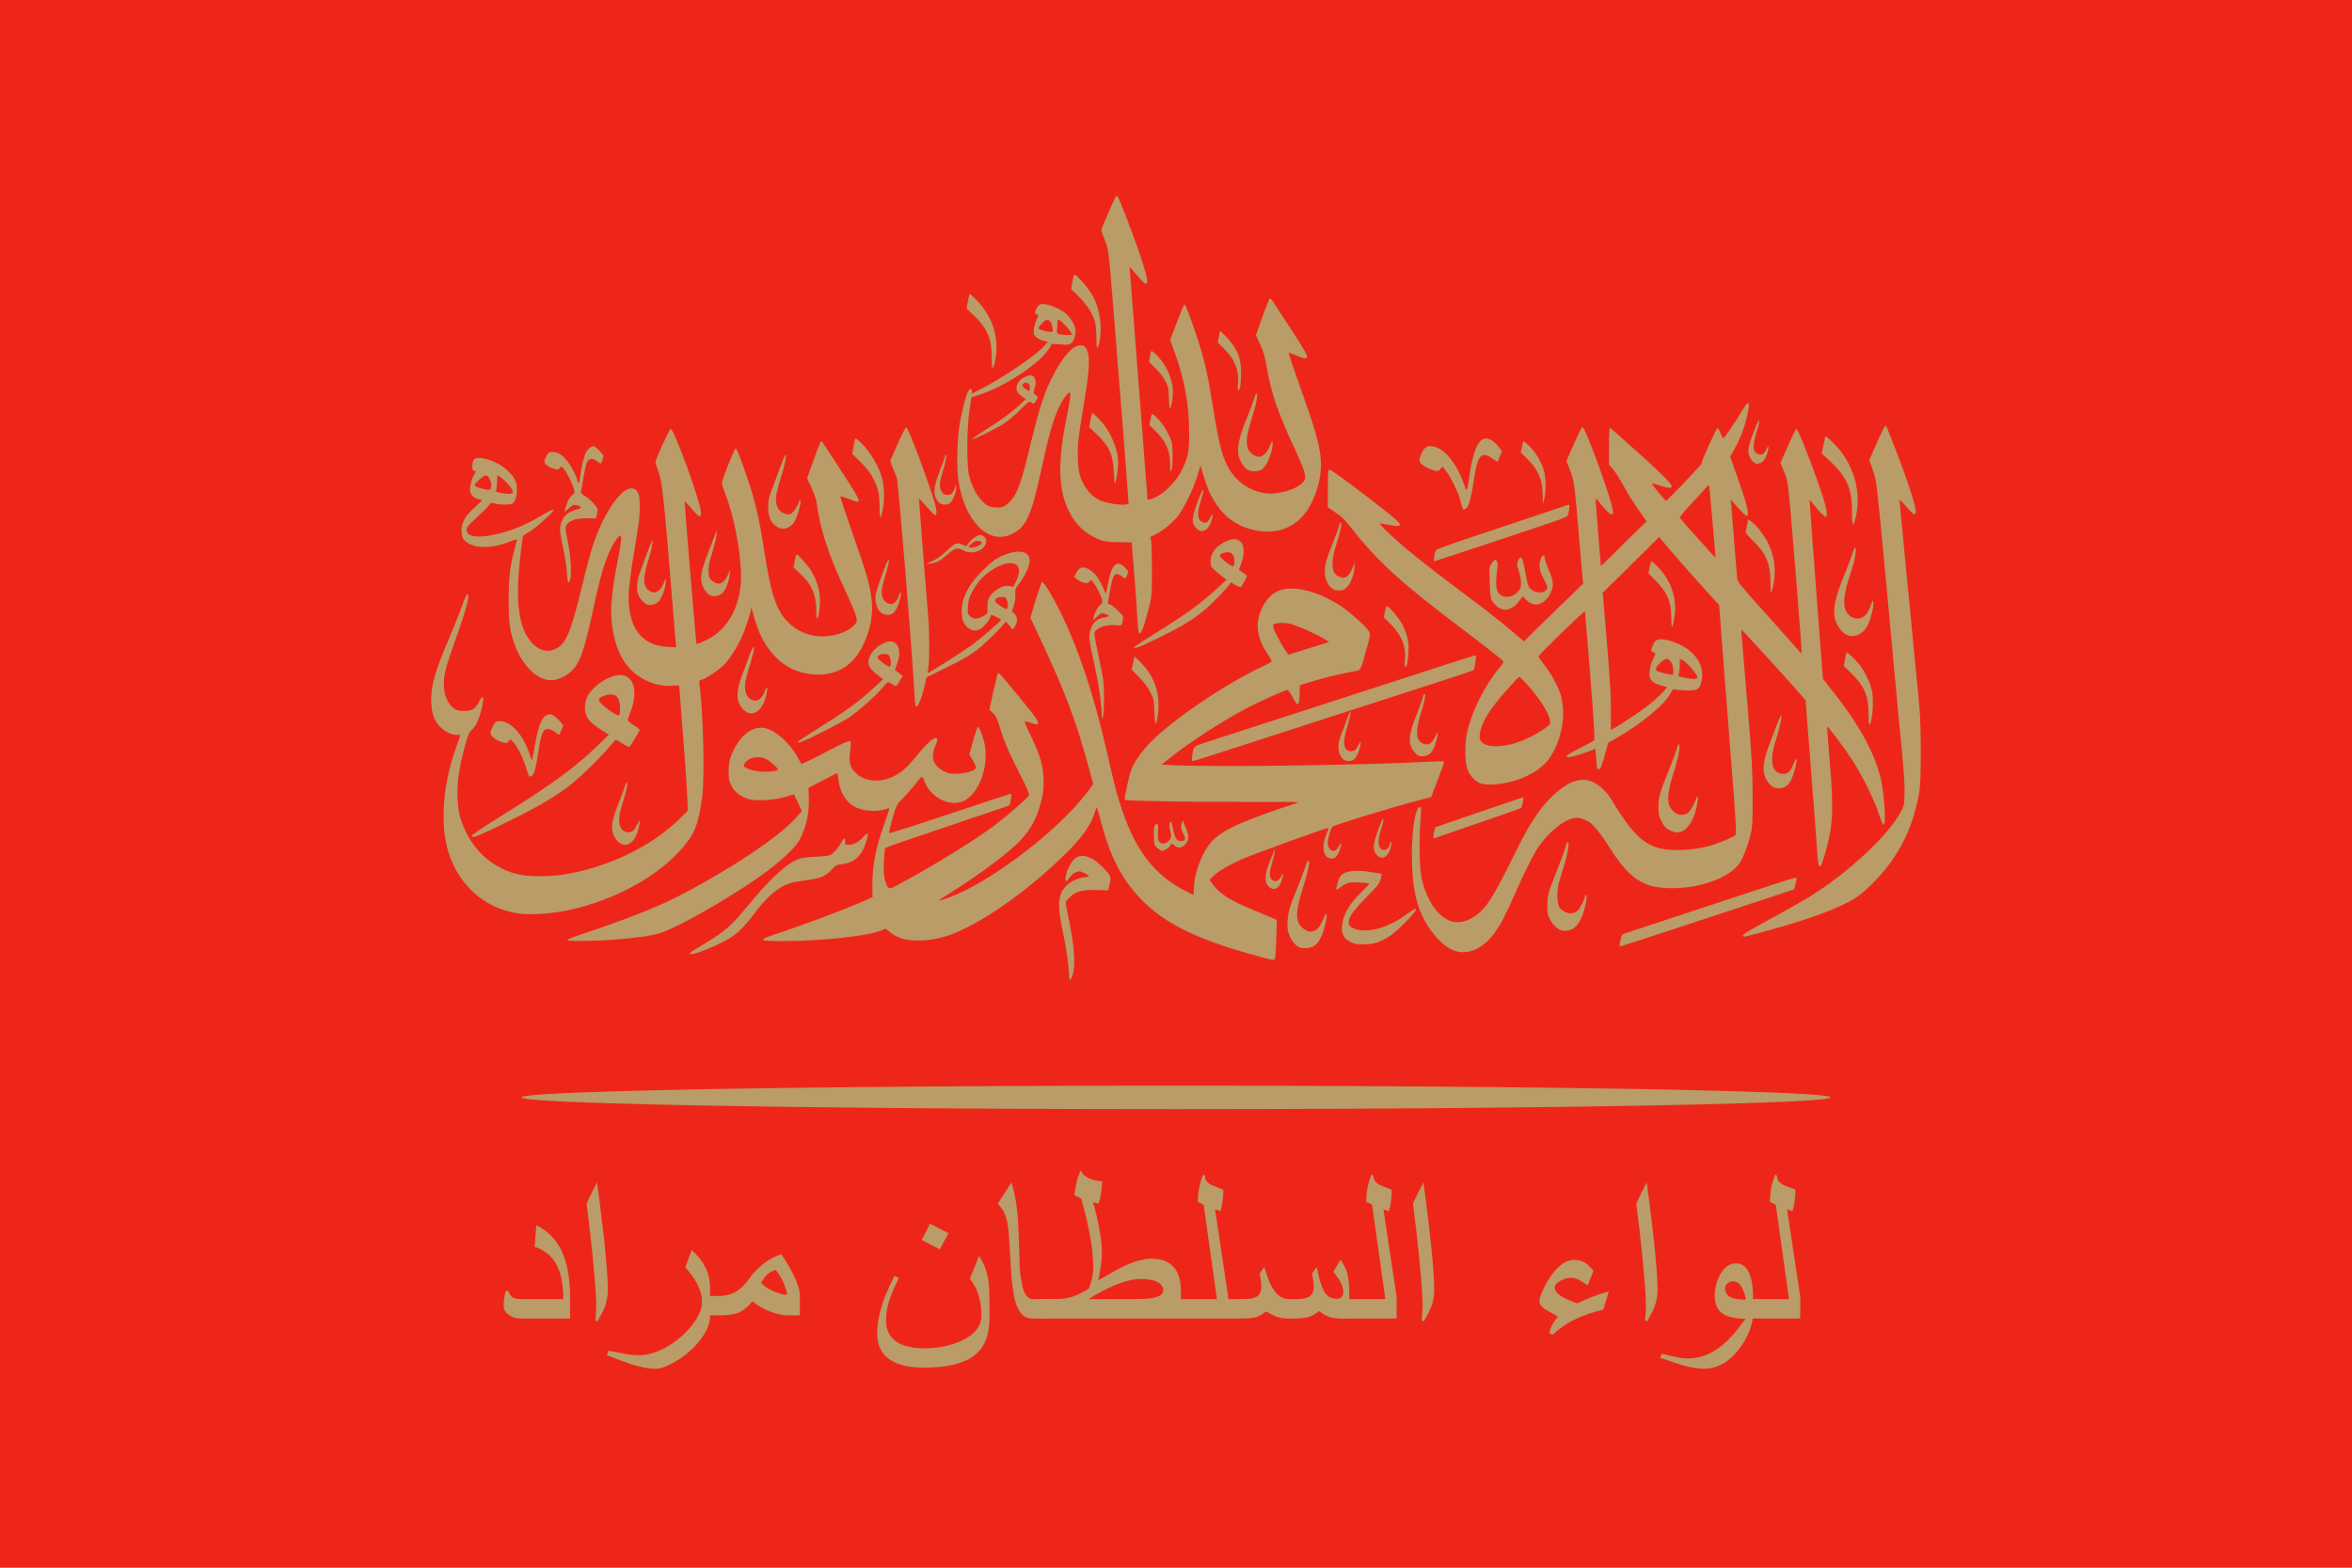 <?xml version="1.0" encoding="UTF-8"?>
<svg id="svg2" width="1500" height="1e3" version="1.0" viewBox="0 0 678.75 433" xmlns="http://www.w3.org/2000/svg" xmlns:cc="http://creativecommons.org/ns#" xmlns:dc="http://purl.org/dc/elements/1.1/" xmlns:rdf="http://www.w3.org/1999/02/22-rdf-syntax-ns#">
 <rect id="rect4300" x="-5.6843419e-14" y="-9.75" width="678.75" height="452.5" fill="#ee261a" fill-rule="evenodd"/>
 <path id="path4" d="m-3.5718745e-5 -9.75h724v452.5h-724z" fill-opacity="0"/>
 <g fill="#b99c68">
  <path id="path4237" d="m519.526 370.824h-15.878v-5.593h12.632l-3.825-27.257-1.671-0.804q0-2.218 0.386-4.146 0.386-1.961 1.157-3.793l0.482 0.354q0 1.864 2.089 2.796 1.607 0.643 3.246 1.286 0 1.607-0.257 3.439-0.257 1.832-0.611 2.732l-1.543-0.514 3.793 25.199z" style="font-feature-settings:normal;font-variant-caps:normal;font-variant-ligatures:normal;font-variant-numeric:normal"/>
  <path id="path4239" d="m505.93 368.896q0 5.303-3.921 10.543-4.371 5.85-10.093 5.85-2.121 0-4.371-0.482-1.639-0.354-4.275-1.221-2.089-0.739-4.178-1.446l0.546-1.125q1.8 0.418 3.761 0.868 1.993 0.482 3.568 0.482 3.921 0 7.425-1.993 2.732-1.575 5.464-4.564 1.382-1.511 3.921-4.918-4.339 0-6.493-1.382-2.443-1.575-2.443-5.175 0-3.311 1.543-6.139 1.8-3.279 4.564-3.279 2.796 0 4.018 3.246 0.964 2.539 0.964 7.071zm-2.025-3.503q-0.707-3.086-1.704-4.275-0.868-1.029-2.121-1.029-0.9 0-1.575 0.611-0.643 0.579-0.643 1.479 0 1.575 1.414 2.411 1.414 0.804 4.628 0.804z" style="font-feature-settings:normal;font-variant-caps:normal;font-variant-ligatures:normal;font-variant-numeric:normal"/>
  <path id="path4241" d="m478.34 362.628q0 2.571-0.932 4.982-0.482 1.286-2.089 4.082l-0.579-0.321q0.096-0.932 0.161-2.154 0.096-1.221 0.096-1.639 0-3.343-0.546-9.321-0.514-6.011-1.254-12.535-0.45-3.953-0.996-8.068 0.643-1.414 1.446-3.054 0.836-1.639 1.575-3.086 0.514 3.664 1.286 10.028 0.804 6.364 1.254 11.475 0.579 6.364 0.579 9.611z" style="font-feature-settings:normal;font-variant-caps:normal;font-variant-ligatures:normal;font-variant-numeric:normal"/>
  <path id="path4243" d="m464.261 362.981-1.543 5.271q-4.886 1.221-8.036 2.732-3.632 1.736-6.621 4.532l-0.996-0.546q0.418-1.479 1.125-2.732 0.611-1.093 1.414-1.961l-3.728-2.121q-1.639-1.093-1.639-2.379 0-1.029 1.286-3.728 1.543-3.214 3.536-5.368 2.571-2.764 5.175-2.764 2.411 0 3.986 1.382 0.354 0.289 1.639 1.768l-1.671 4.211q-1.189-0.804-1.414-0.964-1.961-1.254-3.214-1.254-1.543 0-3.214 0.868-1.671 0.868-1.671 1.961 0 1.318 1.929 2.539 1.511 0.932 4.564 2.025 4.468-2.154 9.096-3.471z" style="font-feature-settings:normal;font-variant-caps:normal;font-variant-ligatures:normal;font-variant-numeric:normal"/>
  <path id="path4245" d="m413.897 362.628q0 2.571-0.932 4.982-0.482 1.286-2.089 4.082l-0.579-0.321q0.096-0.932 0.161-2.154 0.096-1.221 0.096-1.639 0-3.343-0.546-9.321-0.514-6.011-1.254-12.535-0.45-3.953-0.996-8.068 0.643-1.414 1.446-3.054 0.836-1.639 1.575-3.086 0.514 3.664 1.286 10.028 0.804 6.364 1.254 11.475 0.579 6.364 0.579 9.611z" style="font-feature-settings:normal;font-variant-caps:normal;font-variant-ligatures:normal;font-variant-numeric:normal"/>
  <path id="path4247" d="m403.033 370.824h-15.878v-5.593h12.632l-3.825-27.257-1.671-0.804q0-2.218 0.386-4.146 0.386-1.961 1.157-3.793l0.482 0.354q0 1.864 2.089 2.796 1.607 0.643 3.246 1.286 0 1.607-0.257 3.439t-0.611 2.732l-1.543-0.514 3.793 25.199z" style="font-feature-settings:normal;font-variant-caps:normal;font-variant-ligatures:normal;font-variant-numeric:normal"/>
  <path id="path4249" d="m389.372 370.824h-2.475q-2.057 0-3.536-0.546-1.479-0.579-2.7-1.607-1.511 1.189-2.636 1.575-1.639 0.579-4.5 0.579h-2.089q-1.671 0-3.343-0.643-1.093-0.418-2.7-1.382-1.543 1.157-2.829 1.607-1.286 0.418-4.178 0.418h-6.203v-5.593h6.203q2.604 0 3.728-0.45 1.864-0.739 1.864-2.957 0-0.932-0.096-1.864-0.096-0.932-0.354-2.089l1.318-1.929q0.9 2.957 1.479 4.307 1.029 2.346 2.25 3.536 1.479 1.446 3.536 1.446h2.154q2.411 0 3.568-0.739 1.286-0.836 1.286-2.668 0-0.996-0.129-1.929-0.129-0.932-0.354-2.025l1.35-1.929 0.675 3.021q0.868 3.568 2.121 4.95 1.093 1.221 2.957 1.221 0.868 0 1.382-0.514 0.546-0.546 0.546-1.382 0-1.8-1.318-3.793-0.225-0.321-1.575-2.089l2.089-3.503q1.318 1.993 1.8 3.439 0.707 2.186 0.707 5.818z" style="font-feature-settings:normal;font-variant-caps:normal;font-variant-ligatures:normal;font-variant-numeric:normal"/>
  <path id="path4251" d="m354.434 370.824h-15.878v-5.593h12.632l-3.825-27.257-1.671-0.804q0-2.218 0.386-4.146 0.386-1.961 1.157-3.793l0.482 0.354q0 1.864 2.089 2.796 1.607 0.643 3.246 1.286 0 1.607-0.257 3.439t-0.611 2.732l-1.543-0.514 3.793 25.199z" style="font-feature-settings:normal;font-variant-caps:normal;font-variant-ligatures:normal;font-variant-numeric:normal"/>
  <path id="path4253" d="m340.773 370.824h-40.531v-5.593l4.918-0.032q2.186 0 4.082-0.579 2.186-0.675 4.95-2.379 0.579-1.414 0.932-3.021 0.354-1.639 0.354-3.15 0-3.439-0.643-7.586-0.482-3.021-1.446-7.103-0.514-2.121-1.35-5.175l-1.993-0.996q0.225-1.929 0.643-3.728 0.45-1.8 1.221-3.471 0.514 1.511 2.346 2.346 1.511 0.675 3.857 0.9-0.321 3.311-0.482 4.211t-0.611 2.218q-0.225-0.032-1.189-0.321l-0.418-0.129q1.125 3.761 1.832 7.746 0.739 3.953 0.739 6.653 0 2.282-0.45 5.078-0.161 0.996-0.579 3.086 5.625-3.246 7.2-3.986 4.757-2.25 8.164-2.25 4.339 0 6.493 2.539 1.961 2.314 1.961 6.589zm-5.078-8.068q0-1.639-1.704-2.475-1.671-0.868-4.821-0.868-2.346 0-5.4 1.029-2.507 0.836-5.336 2.314-2.089 1.093-4.307 2.475h13.982q7.586 0 7.586-2.475z" style="font-feature-settings:normal;font-variant-caps:normal;font-variant-ligatures:normal;font-variant-numeric:normal"/>
  <path id="path4255" d="m302.428 370.824h-4.5q-2.186 0-3.503-1.768-1.157-1.543-1.768-4.596-0.579-3.054-0.9-7.521-0.193-3.632-0.418-7.457-0.193-3.825-0.546-5.786-0.321-1.993-0.9-3.246-0.707-1.543-1.961-2.7l3.953-6.236q1.254 3.857 1.768 9.225 0.321 3.343 0.643 15.814 0.579 5.721 1.671 7.328 0.9 1.35 1.961 1.35h4.5z" style="font-feature-settings:normal;font-variant-caps:normal;font-variant-ligatures:normal;font-variant-numeric:normal"/>
  <path id="path4257" d="m285.543 370.824q0 7.168-4.211 10.543-4.532 3.632-14.625 3.632-6.428 0-9.835-2.25-3.728-2.475-3.728-7.586 0-2.764 0.675-5.593 0.675-2.829 1.832-5.689 0.707-1.736 2.443-5.336l1.286 0.579q-2.25 4.628-2.989 7.296-0.707 2.668-0.707 4.886 0 3.986 2.829 6.075 2.861 2.057 8.132 2.057 6.075 0 10.768-2.154 5.818-2.668 5.818-7.457 0-3.278-0.964-6.107-0.836-2.507-2.379-4.371l2.668-6.589q1.704 2.604 2.346 5.303 0.643 2.7 0.643 7.168zm-11.828-24.621-2.507 4.661-5.207-2.7 2.379-4.693z" style="font-feature-settings:normal;font-variant-caps:normal;font-variant-ligatures:normal;font-variant-numeric:normal"/>
  <path id="path4259" d="m230.827 369.919h-3.343q-2.154 0-4.853-0.964-3.118-1.125-5.496-3.086-1.864 2.282-3.825 3.182-1.929 0.868-5.657 0.868h-5.014v-5.593h4.918q2.925 0 5.207-1.479 1.768-1.157 3.214-3.246 1.961-2.829 4.821-4.918 2.571-1.864 4.725-2.379 2.218 3.375 3.536 6.075 1.768 3.664 1.768 5.946zm-3.696-6.332q-0.418-1.864-1.286-3.664-0.739-1.511-1.961-3.118-1.543 0.386-2.604 1.446-0.707 0.675-1.671 2.282 1.157 1.254 3.246 2.25 2.121 0.996 3.986 1.221z" style="font-feature-settings:normal;font-variant-caps:normal;font-variant-ligatures:normal;font-variant-numeric:normal"/>
  <path id="path4261" d="m204.92 369.919q0 3.536-3.021 7.328-2.636 3.343-6.557 5.753-3.728 2.314-6.139 2.314-2.218 0-4.789-0.643-1.961-0.482-4.693-1.511-2.314-0.868-4.596-1.736l0.546-1.286q2.121 0.418 4.403 0.836 2.314 0.45 4.178 0.45 4.114 0 8.582-2.636 4.05-2.411 6.911-6.075 2.861-3.696 2.861-6.653 0-2.539-1.479-5.336-1.189-2.25-3.343-4.628l1.832-5.046q2.636 2.443 3.889 4.886 1.414 2.764 1.414 6.171z" style="font-feature-settings:normal;font-variant-caps:normal;font-variant-ligatures:normal;font-variant-numeric:normal"/>
  <path id="path4263" d="m175.412 362.628q0 2.571-0.932 4.982-0.482 1.286-2.089 4.082l-0.579-0.321q0.096-0.932 0.161-2.154 0.096-1.221 0.096-1.639 0-3.343-0.546-9.321-0.514-6.011-1.254-12.535-0.45-3.953-0.996-8.068 0.643-1.414 1.446-3.054 0.836-1.639 1.575-3.086 0.514 3.664 1.286 10.028 0.804 6.364 1.254 11.475 0.579 6.364 0.579 9.611z" style="font-feature-settings:normal;font-variant-caps:normal;font-variant-ligatures:normal;font-variant-numeric:normal"/>
  <path id="path4265" d="m164.516 370.824h-14.4q-1.832 0-3.311-1.061-1.446-1.061-1.446-2.507 0-1.221 0.129-2.218 0.129-0.996 0.482-2.186h0.739q0.354 1.318 1.286 1.896 0.771 0.482 2.121 0.482h12.439q0-5.753-1.607-9.257-1.993-4.371-6.653-5.818l0.482-6.236q5.561 2.732 7.875 8.711 1.864 4.821 1.864 12.6z" style="font-feature-settings:normal;font-variant-caps:normal;font-variant-ligatures:normal;font-variant-numeric:normal"/>
  <ellipse id="path4283" cx="339.375" cy="307" rx="188.919" ry="3.394" fill-rule="evenodd"/>
  <path id="path4-9" d="m308.614 272.799c-0.155-3.755-0.81-8.528-1.792-13.072-1.807-8.36-1.592-11.371 0.997-13.92 1.268-1.249 3.812-2.354 5.42-2.354 0.406 0 0.819-0.122 0.916-0.271 0.192-0.291-1.924-1.418-2.662-1.418-0.903 0-1.971 0.671-2.751 1.73-1.073 1.455-1.444 1.392-1.21-0.208 0.283-1.943 1.859-4.833 2.987-5.48 2.039-1.169 4.734-0.243 7.537 2.59 2.576 2.604 2.695 2.88 2.179 5.061l-0.425 1.797-3.163-0.1c-4.236-0.134-6.191 0.382-7.942 2.095-1.099 1.075-1.243 1.359-1.098 2.155 0.092 0.504 0.491 2.5 0.887 4.436 1.599 7.815 1.929 13.105 0.999 16.022-0.317 0.996-0.853 1.568-0.879 0.938zm52.361-7.119c-16.048-4.507-25.265-9.141-31.802-15.99-5.563-5.829-8.813-12.202-11.577-22.7-0.916-3.479-1.15-4.079-1.318-3.384-1.173 4.826-4.395 9.158-12.051 16.202-10.186 9.372-21.413 17.005-29.542 20.085-3.552 1.346-7.098 1.945-10.678 1.804-3.206-0.126-5.3-0.837-7.281-2.472l-1.114-0.919-1.418 0.568c-3.893 1.559-16.983 2.983-27.62 3.004-8.306 0.017-8.387-0.163-1.142-2.548 6.372-2.098 17.564-6.297 22.665-8.504l3.706-1.603-0.05-3.237c-0.087-5.6 1-11.18 3.562-18.291 0.807-2.241 1.436-4.105 1.397-4.142-0.039-0.037-0.738 0.128-1.554 0.365-2.369 0.69-5.972 0.417-8.119-0.616-2.861-1.375-4.722-4.367-5.103-8.203-0.098-0.983-0.276-1.752-0.396-1.708-0.12 0.044-2.021 1.024-4.226 2.178l-4.008 2.098 0.108 2.976c0.183 5.034-1.271 10.416-3.63 13.43-1.596 2.039-5.362 5.416-9.05 8.114-7.167 5.242-19.51 12.617-26.703 15.952-4.153 1.926-6.208 2.358-15.22 3.201-5.786 0.541-14.896 0.702-15.113 0.267-0.077-0.155 1.877-0.946 4.342-1.758 11.557-3.808 21.571-7.738 27.501-10.791 15.135-7.793 29.43-17.326 34.2-22.807l1.662-1.91-1.093-2.339c-0.601-1.287-1.128-2.372-1.17-2.413-0.042-0.04-0.641 0.114-1.33 0.342-4.13 1.37-10.071 1.742-12.394 0.775-2.212-0.92-3.433-1.956-4.332-3.676-0.741-1.419-0.828-1.879-0.801-4.265 0.024-2.121 0.187-3.067 0.785-4.572 1.966-4.941 5.249-7.934 8.662-7.896 3.267 0.037 7.998 3.966 10.606 8.808 0.459 0.852 0.864 1.588 0.9 1.637 0.105 0.141 3.803-1.668 8.512-4.164 2.388-1.266 4.679-2.323 5.091-2.35 0.658-0.043 0.74 0.053 0.675 0.795-0.04 0.464-0.158 1.81-0.261 2.989-0.237 2.712 0.164 3.903 1.847 5.485 2.462 2.315 6.667 2.734 10.345 1.032 2.708-1.253 4.074-2.453 7.46-6.555 3.007-3.642 4.819-5.147 5.465-4.539 0.246 0.231 0.141 0.743-0.395 1.936-1.543 3.433-0.652 6.067 2.552 7.541 1.503 0.691 1.909 0.755 4.14 0.645 2.597-0.128 5.004-1.018 5.004-1.85 0-0.215-0.438-1.134-0.973-2.044l-0.973-1.653 0.692-2.479c1.195-4.281 1.588-5.435 1.853-5.435 0.343 0 1.337 2.55 1.81 4.645 1.473 6.519-1.568 14.818-6.152 16.786-3.939 1.692-9.362-1.1-11.133-5.731-0.283-0.739-0.622-1.343-0.755-1.343-0.133 0-1.059 1.045-2.057 2.322-0.999 1.277-2.592 3.082-3.542 4.011-1.72 1.683-1.73 1.703-2.86 5.669-0.624 2.189-1.085 4.107-1.024 4.263 0.061 0.155 7.986-2.36 17.612-5.591 9.626-3.23 17.559-5.82 17.629-5.754 0.07 0.066 0.033 0.829-0.082 1.697-0.181 1.359-0.32 1.618-1.009 1.878-0.44 0.166-8.475 2.884-17.856 6.039-9.381 3.156-17.185 5.859-17.342 6.006-0.157 0.148-0.349 1.926-0.427 3.953-0.113 2.932-0.035 4.053 0.378 5.489 0.725 2.519 0.965 2.638 3.069 1.528 8.741-4.613 20.054-11.464 26.771-16.212 3.898-2.755 11.009-8.835 11.649-9.96 0.182-0.32-0.595-2.114-2.686-6.203-3.2-6.255-4.718-9.843-5.854-13.835-0.593-2.085-0.941-2.777-1.818-3.621l-1.084-1.043 1.112-5.027c0.612-2.765 1.211-5.199 1.331-5.408 0.246-0.428 0.115-0.572 6.363 7.004 4.519 5.479 5.468 6.836 5.216 7.454-0.147 0.361-0.403 0.338-1.833-0.165-0.914-0.321-1.783-0.543-1.932-0.492-0.149 0.051 0.404 1.486 1.228 3.189 3.342 6.906 4.153 9.693 4.16 14.284 3e-3 2.523-0.155 3.741-0.777 5.973-1.369 4.91-2.718 7.422-5.802 10.808-3.06 3.359-11.533 9.738-19.857 14.949-2.091 1.309-3.755 2.423-3.698 2.477 0.245 0.23 4.692-1.451 7.332-2.771 12.809-6.406 28.897-19.458 35.9-29.127l1.235-1.706-1.303-4.769c-3.72-13.617-6.638-21.409-13.576-36.25l-3.268-6.99 1.553-5.1c0.854-2.805 1.681-5.14 1.837-5.189 0.408-0.128 2.795 3.706 4.856 7.801 5.372 10.675 9.983 24.34 13.678 40.536 2.129 9.335 2.643 11.39 3.728 14.922 4.283 13.935 9.832 21.332 19.645 26.191l1.772 0.877 0.201-2.801c0.334-4.648 2.743-10.394 5.463-13.028 1.707-1.654 4.254-3.214 7.776-4.764 2.995-1.318 10.72-4.137 14.63-5.338 1.11-0.341 2.074-0.705 2.142-0.809 0.068-0.104-6.634-0.155-14.894-0.112-14.654 0.075-34.775-0.258-35.119-0.581-0.271-0.255 1.257-7.202 1.983-9.011 0.834-2.08 3.02-5.155 5.4-7.597 6.313-6.477 21.699-16.905 32.126-21.774 1.595-0.745 2.9-1.468 2.9-1.607 0-0.139-0.607-1.192-1.348-2.341-3.115-4.823-3.537-8.872-1.378-13.209 1.836-3.689 4.521-5.457 8.294-5.462 4.152-6e-3 8.779 1.592 14.093 4.866 2.432 1.499 7.72 6.239 8.462 7.587 0.386 0.701 0.311 1.166-0.866 5.346-1.758 6.245-1.436 5.705-3.65 6.104-3.436 0.619-8.061 1.742-11.808 2.868l-3.691 1.109-0.086 2.737c-0.108 3.452-0.542 3.601-2.029 0.697-0.575-1.123-1.227-2.041-1.449-2.041-0.745 0-7.999 3.253-11.906 5.34-7.529 4.02-15.961 9.491-22.093 14.334l-2.356 1.861 3.405 0.174c11.99 0.613 55.576 4e-3 74.898-1.046 2.605-0.142 3.219-0.102 3.219 0.208 1.3e-4 0.21-0.84 2.558-1.867 5.216l-1.867 4.834-5.545 1.465c-7.026 1.856-22.487 6.639-22.949 7.099-0.504 0.503-1.311 3.346-1.311 4.622 0 2.346 2.022 3.186 3.043 1.264 0.716-1.348 0.951-1.458 0.705-0.33-0.41 1.877-1.265 3.347-2.057 3.534-2.718 0.641-3.797-2.713-2.168-6.744 0.432-1.069 0.742-1.984 0.689-2.034-0.186-0.175-22.059 7.736-24.964 9.029-3.773 1.68-6.838 3.484-8.266 4.867l-1.127 1.091 0.932 1.323c1.809 2.567 5.027 4.652 10.904 7.063 1.812 0.743 4.261 1.771 5.443 2.284l2.149 0.933-0.142 4.88c-0.175 6-0.277 6.717-0.949 6.687-0.281-0.013-3.161-0.767-6.401-1.677zm-138.069-52.813c0.878-0.099 1.572-0.321 1.572-0.502 0-0.463-2.368-2.549-3.504-3.085-1.984-0.938-4.848-0.417-5.885 1.071-0.691 0.991-0.634 1.164 0.56 1.697 1.941 0.866 4.393 1.143 7.256 0.819zm155.006-35.535 5.657-1.796-1.614-0.979c-2.42-1.468-7.987-3.912-9.8-4.302-1.701-0.366-4.093-0.246-4.599 0.229-0.208 0.196-0.186 0.633 0.07 1.369 0.617 1.778 3.924 7.451 4.291 7.359 0.187-0.047 2.885-0.893 5.997-1.881zm-178.887 88.106c0-0.139 0.707-0.663 1.572-1.166 4.56-2.65 7.548-4.633 9.301-6.175 1.966-1.729 2.726-2.573 8.126-9.016 4.276-5.103 8.837-9.268 11.417-10.426 1.862-0.836 2.395-0.937 5.805-1.102 2.065-0.1 4.04-0.33 4.388-0.51 0.913-0.473 2.247-1.982 3.11-3.52 0.873-1.557 1.275-1.704 1.143-0.418-0.087 0.844-0.02 0.922 0.857 1.002 1.304 0.119 3.108-0.808 4.385-2.253 0.584-0.661 1.15-1.121 1.256-1.02 0.275 0.259-0.621 3.385-1.378 4.805-1.306 2.45-3.341 3.803-6.127 4.073-1.464 0.142-1.691 0.268-2.954 1.644-1.597 1.739-3.22 2.424-6.914 2.92-1.317 0.176-3.068 0.459-3.891 0.627-3.615 0.739-7.196 3.446-10.664 8.061-4.462 5.939-6.285 7.538-11.269 9.881-4.68 2.201-8.162 3.307-8.162 2.593zm220.902-0.717c-2.419-0.811-4.713-2.768-7.074-6.037-3.837-5.311-5.398-11.583-5.405-21.707-5e-3 -7.532 1.043-13.794 2.308-13.794 0.417 0 0.44 0.38 0.201 3.308-0.466 5.703-0.323 14.511 0.28 17.196 1.338 5.963 4.198 10.478 7.701 12.158 2.647 1.269 6.195 0.403 9.058-2.213 2.687-2.455 4.421-5.391 10.754-18.216 4.158-8.42 7.544-13.236 11.775-16.747 3.811-3.163 7.054-4.046 10.067-2.742 1.918 0.83 4.049 2.825 5.402 5.058 7.216 11.913 10.68 14.587 18.956 14.632 3.636 0.02 7.267-0.521 10.558-1.574 2.555-0.817 5.858-2.269 6.3-2.77 0.348-0.395 0.049-5.548-1.288-22.166-0.417-5.187-1.354-17.25-2.083-26.807l-1.324-17.377-4.944-5.469c-2.719-3.008-6.62-7.433-8.668-9.833l-3.724-4.364-3.281 3.282c-1.804 1.805-5.466 5.427-8.137 8.049l-4.856 4.767 0.172 1.708c0.095 0.939 0.65 7.644 1.235 14.898 0.791 9.818 1.038 14.443 0.969 18.087-0.052 2.693-0.015 4.896 0.082 4.896 0.222-5.6e-4 5.702-3.534 8.658-5.583 2.499-1.733 5.299-4.152 6.631-5.73l0.876-1.038-1.816-0.479c-1.281-0.338-2.044-0.734-2.591-1.345-0.706-0.789-0.763-1.034-0.634-2.732 0.09-1.185 0.432-2.462 0.938-3.5 0.438-0.899 0.761-1.662 0.717-1.695-0.043-0.033-0.376-0.205-0.739-0.382-0.635-0.311-0.643-0.365-0.217-1.502 0.244-0.649 0.662-1.408 0.93-1.686 0.68-0.707 2.498-0.641 4.969 0.178 6.183 2.051 9.558 6.778 8.316 11.645-0.532 2.085-1.107 2.449-3.863 2.449-1.259 0-2.762-0.101-3.338-0.225-1.044-0.224-1.051-0.219-1.936 1.408-1.627 2.99-8.128 8.344-14.931 12.295l-2.848 1.654-0.656 2.428c-1.042 3.857-1.593 5.243-2.088 5.243-0.3 0-0.473-0.328-0.522-0.985-0.04-0.542-0.151-1.883-0.245-2.98l-0.172-1.994-2.45 0.932c-2.619 0.996-5.484 1.706-5.775 1.432-0.36-0.338 0.262-0.757 3.851-2.594 2.017-1.032 3.82-2.026 4.007-2.207 0.254-0.246-0.028-4.957-1.112-18.61-0.798-10.054-1.49-18.432-1.538-18.618-0.092-0.363-13.202 12.364-13.351 12.961-0.049 0.197 0.665 1.294 1.586 2.436 1.97 2.443 4.149 6.452 4.802 8.834 1.41 5.147 0.619 11.036-2.206 16.419-1.743 3.321-4.465 5.592-8.935 7.454-4.152 1.73-9.759 2.413-12.136 1.479-1.496-0.587-2.839-2.01-3.591-3.8-0.86-2.049-0.936-7.434-0.154-10.9 1.413-6.263 5.197-13.777 9.471-18.806 0.945-1.112 1.116-1.478 0.838-1.794-0.574-0.65-4.979-4.091-13.392-10.462-16.439-12.448-22.973-18.478-30.807-28.432-1.834-2.33-2.109-2.585-4.603-4.268l-1.722-1.162v-5.449c0-4.175 0.087-5.447 0.374-5.442 0.516 9e-3 3.892 2.42 10.897 7.784 8.093 6.197 9.945 7.818 9.464 8.286-0.371 0.361-1.07 0.296-5.314-0.491-0.786-0.146-0.486 0.227 2.396 2.98 3.951 3.774 9.65 8.372 19.913 16.066 8.749 6.559 11.842 8.977 15.948 12.47l2.922 2.486 3.813-3.751c2.097-2.063 5.943-5.81 8.546-8.327l4.733-4.576-0.172-1.617c-0.095-0.89-0.51-5.671-0.923-10.626-1.376-16.525-1.513-17.571-2.69-20.523l-1.05-2.635 2.173-4.961c1.195-2.729 2.309-4.918 2.475-4.866 0.886 0.277 8.218 20.433 8.748 24.048 0.317 2.159-0.917 1.449-3.804-2.188-0.82-1.033-1.191-1.333-1.189-0.959 3e-3 0.299 0.338 4.597 0.746 9.552 0.408 4.954 0.749 9.198 0.758 9.43 0.01 0.245 0.544-0.125 1.276-0.885 0.693-0.719 3.665-3.662 6.606-6.539l5.346-5.232-2.352-3.313c-1.293-1.822-3.201-4.897-4.24-6.832-1.038-1.936-2.419-4.113-3.069-4.838l-1.182-1.319v-5.39c0-2.981 0.118-5.348 0.263-5.296 0.145 0.052 3.615 3.102 7.711 6.778 7.235 6.493 10.143 9.396 10.143 10.125 0 0.632-1.063 0.571-3.354-0.194-1.235-0.412-2.301-0.696-2.37-0.631-0.169 0.159 3.776 4.987 4.075 4.987 0.129 0 2.26-2.122 4.734-4.715 4.986-5.225 5.79-6.131 5.6-6.31-0.217-0.204 4.17-9.894 4.491-9.922 0.165-0.014 0.569 0.638 0.898 1.449 0.329 0.811 0.686 1.476 0.793 1.478 0.266 4e-3 3.456-4.668 5.234-7.667 2.096-3.535 2.641-3.322 1.751 0.684-0.81 3.645-1.955 6.78-3.49 9.552l-1.499 2.707 2.249 6.442c2.424 6.944 3.124 9.564 2.779 10.409-0.195 0.478-0.358 0.396-1.473-0.732-0.689-0.698-1.75-1.838-2.358-2.534l-1.105-1.264 0.133 0.985c0.073 0.542 0.471 5.419 0.885 10.838 0.413 5.419 0.824 10.384 0.913 11.034 0.143 1.048 0.957 2.064 7.215 9.008 3.88 4.305 8.007 8.933 9.172 10.285 1.165 1.352 2.162 2.417 2.216 2.367 0.123-0.116-2.4-32.149-3.33-42.265-0.662-7.209-0.752-7.734-1.743-10.188l-1.045-2.587 2.139-4.852c1.176-2.668 2.277-4.895 2.446-4.948 0.342-0.107 3.547 7.761 5.984 14.692 2.542 7.229 3.269 10.267 2.554 10.682-0.29 0.168-2.181-1.728-3.703-3.714-0.504-0.658-0.957-1.158-1.006-1.111-0.05 0.046 0.793 11.669 1.873 25.827l1.963 25.743 0.875 1.126c0.482 0.619 1.986 2.553 3.343 4.297 6.421 8.252 10.5 15.818 12.366 22.94 0.924 3.525 1.688 12.935 1.096 13.492-0.195 0.183-0.397 0.278-0.449 0.211-0.052-0.067-0.674-1.798-1.382-3.846-1.392-4.027-4.598-10.441-7.355-14.714-1.959-3.037-7.085-9.912-7.265-9.743-0.066 0.061 0.238 4.274 0.674 9.361 1.235 14.419 1.059 18.877-1.04 26.421-1.086 3.901-1.424 4.719-1.889 4.575-0.258-0.08-0.45-1.366-0.626-4.175-0.139-2.233-0.954-12.998-1.81-23.923l-1.557-19.863-2.969-3.361c-4.178-4.729-15.095-16.684-15.395-16.858-0.137-0.08-0.195 0.391-0.128 1.046 0.067 0.655 0.811 9.489 1.653 19.63 1.349 16.242 1.535 19.461 1.563 27.024 0.027 7.306-0.05 8.942-0.512 10.979-0.674 2.967-2.036 6.703-3.016 8.275-2.722 4.366-11.122 7.572-19.798 7.555-8.4-0.016-12.234-2.609-18.417-12.452-1.805-2.874-3.751-5.328-5.089-6.42-0.871-0.71-2.857-1.45-3.894-1.45-2.877 0-7.423 3.367-10.757 7.966-1.52 2.097-3.897 6.755-6.901 13.521-3.157 7.113-4.073 8.898-5.892 11.486-3.281 4.668-7.706 6.754-11.576 5.456zm17.309-59.952c2.582-0.772 6.302-2.633 8.693-4.348 1.331-0.955 1.48-1.17 1.405-2.031-0.185-2.123-3.044-6.65-6.804-10.773-1.679-1.841-2.08-2.146-2.408-1.83-0.216 0.209-1.693 1.837-3.282 3.617-4.709 5.277-7.107 9.039-7.689 12.064-0.41 2.129-0.033 2.994 1.624 3.727 1.687 0.746 5.121 0.574 8.462-0.425zm52.335-18.699c0.484-0.18 0.456-0.308-0.327-1.468-1.202-1.782-2.691-3.32-3.678-3.8l-0.84-0.408 0.059 1.197c0.033 0.658-0.048 1.792-0.18 2.519l-0.239 1.322 1.139 0.279c1.006 0.247 2.335 0.466 3.235 0.533 0.165 0.012 0.538-0.066 0.83-0.175zm-6.669-1.997c0-1.984-0.902-3.678-1.957-3.678-0.587 0-2.76 1.871-3.001 2.584-0.106 0.313-0.049 0.704 0.126 0.869 0.369 0.347 4.273 1.309 4.607 1.135 0.124-0.064 0.225-0.474 0.225-0.91zm12.097-34.01c-0.068-0.581-0.471-5.236-0.896-10.345-0.425-5.109-0.84-9.353-0.922-9.43-0.082-0.077-0.576 0.363-1.097 0.978-0.521 0.615-2.408 2.679-4.194 4.587-1.785 1.907-3.179 3.621-3.096 3.808 0.235 0.533 9.987 11.459 10.227 11.459 0.055 0 0.045-0.475-0.023-1.056zm-120.225 113.535c-1.124-0.598-2.248-2.102-2.838-3.797-0.398-1.144-0.474-2.027-0.338-3.917 0.187-2.6 0.624-4.047 2.904-9.618 0.792-1.935 1.736-4.437 2.097-5.56 0.644-2.002 1.202-2.661 1.192-1.408-9e-3 1.058-0.773 4.111-1.917 7.656-2.075 6.429-2.075 9.404-6e-4 11.116 1.37 1.131 2.334 1.333 3.619 0.757 0.977-0.438 1.709-1.559 2.964-4.539 0.225-0.534 0.243-0.529 0.358 0.095 0.175 0.95-0.771 4.734-1.598 6.39-1.084 2.171-2.189 3.019-4.087 3.138-1.012 0.063-1.858-0.049-2.355-0.314zm92.683-1.004c0.095-0.464 0.253-1.232 0.351-1.706 0.121-0.586 0.432-0.956 0.973-1.157 0.438-0.162 8.477-2.821 17.864-5.907 9.388-3.087 20.341-6.699 24.342-8.028 4-1.329 7.352-2.342 7.449-2.251 0.097 0.091-0.01 0.893-0.236 1.782l-0.412 1.617-2.845 0.957c-8.935 3.004-47.16 15.538-47.388 15.538-0.149 0-0.193-0.38-0.098-0.845zm-77.265-0.239c-2.684-1.183-3.414-2.852-2.696-6.164 0.597-2.753 2.184-5.257 5.277-8.329 1.315-1.306 2.391-2.438 2.391-2.515 0-0.26-4.487-0.538-5.664-0.351-0.696 0.111-1.666 0.588-2.407 1.184-0.683 0.549-1.306 0.937-1.387 0.862-0.214-0.201 0.421-2.678 0.918-3.58 0.956-1.738 3.975-2.274 8.734-1.552 1.787 0.271 3.297 0.532 3.356 0.579 0.059 0.047-0.072 0.742-0.29 1.543-0.343 1.256-0.848 1.909-3.667 4.732-6.525 6.533-7.189 8.988-2.678 9.898 3.54 0.714 8.898-0.936 13.21-4.068 2.341-1.7 3.351-2.274 3.351-1.904 0 0.536-2.014 2.844-4.613 5.288-2.138 2.01-3.229 2.794-5.071 3.644-2.073 0.957-2.65 1.094-4.941 1.179-2.085 0.077-2.834-0.01-3.823-0.445zm112.773-1.999c0-0.459 1.723-1.503 8.834-5.356 3.788-2.052 8.572-4.777 10.63-6.054 10.903-6.765 22.346-17.42 26.058-24.264 1.001-1.845 1.046-2.061 1.139-5.452 0.067-2.409-0.193-6.431-0.818-12.668-0.503-5.026-1.864-19.525-3.024-32.221-2.632-28.807-4.108-43.783-4.496-45.604-0.165-0.774-0.648-2.36-1.073-3.524l-0.773-2.116 2.02-4.64c1.111-2.552 2.196-4.82 2.411-5.04 0.332-0.34 0.441-0.277 0.724 0.422 5.511 13.598 8.928 23.922 8.157 24.646-0.457 0.429-0.692 0.244-2.757-2.169-1.201-1.404-1.817-1.941-1.817-1.585 0 0.296 1.205 12.876 2.677 27.956 1.472 15.08 2.85 29.318 3.061 31.64 0.529 5.817 0.524 21.236-9e-3 24.35-1.324 7.749-3.728 13.865-7.748 19.705-2.883 4.19-7.568 9.034-10.681 11.043-4.318 2.788-12.817 5.965-24.984 9.34-6.878 1.908-7.534 2.046-7.534 1.588zm-52.853-1.75c-1.128-0.587-2.006-1.502-2.789-2.909-0.674-1.211-0.784-1.762-0.79-3.941-9e-3 -3.026 0.192-3.747 3.004-10.838 1.197-3.019 2.27-5.964 2.383-6.545 0.113-0.581 0.345-1.056 0.515-1.056 0.553 0 3e-3 3.371-1.15 7.038-0.608 1.935-1.302 4.279-1.542 5.208-0.548 2.121-0.385 5.687 0.301 6.608 1.391 1.866 3.907 2.263 5.323 0.838 0.773-0.778 2.083-3.467 2.083-4.276 0-0.227 0.096-0.237 0.312-0.034 0.216 0.203 0.164 0.968-0.172 2.493-0.916 4.168-2.153 6.406-4.054 7.329-0.997 0.485-2.577 0.523-3.423 0.084zm-300.945-4.74c-1.755-0.25-4.837-1.202-6.566-2.028-8.448-4.038-13.807-12.464-14.489-22.782-0.499-7.547 0.776-15.705 3.68-23.547 0.581-1.568 1.056-2.92 1.056-3.004 0-0.084-0.496-0.152-1.103-0.152-1.569 0-3.486-0.965-4.884-2.458-1.64-1.752-2.434-4.209-2.422-7.494 0.017-4.662 1.029-8.178 5.115-17.776 1.45-3.406 3.151-7.682 3.779-9.501 0.722-2.091 1.294-3.308 1.553-3.308 0.846 0-0.371 4.55-3.652 13.653-1.228 3.406-2.461 7.257-2.74 8.556-1.013 4.709-0.051 8.842 2.483 10.658 0.908 0.651 1.369 0.772 2.949 0.772 2.314 0 3.25-0.57 4.312-2.625 0.412-0.797 0.85-1.45 0.973-1.452 0.679-0.013-0.344 4.912-1.556 7.487-0.331 0.704-1.019 1.646-1.527 2.092-0.789 0.693-1.072 1.36-1.925 4.552-1.762 6.587-2.339 10.535-2.171 14.859 0.117 3.016 0.312 4.319 0.946 6.316 2.703 8.512 9.071 14.46 17.22 16.084 2.529 0.504 8.733 0.503 11.997-3e-3 12.952-2.005 25.693-8.079 33.916-16.171l2.317-2.28-9e-4 -1.762c-2e-3 -2.278-0.72-12.858-1.655-24.385-0.406-5.011-0.739-9.353-0.739-9.649 0-0.492-0.163-0.524-1.872-0.365-4.121 0.383-8.629-1.259-11.792-4.293-3.237-3.104-5.13-7.607-5.815-13.824-0.483-4.384 0.025-9.557 1.813-18.462 0.922-4.592 1.111-6.65 0.613-6.65-0.832 0-2.815 3.447-4.165 7.241-1.278 3.59-1.851 5.811-3.783 14.66-2.575 11.796-3.721 14.913-6.387 17.384-1.435 1.33-3.881 2.377-5.552 2.377-4.019 0-8.196-4.004-10.48-10.046-1.459-3.86-1.822-6.451-1.823-13.037-6.6e-4 -6.487 0.411-10.008 1.755-14.983 0.388-1.436 0.683-2.636 0.656-2.667-0.027-0.03-1.191 0.373-2.586 0.896-5.415 2.03-10.202 1.826-12.549-0.536-0.555-0.558-0.76-1.13-0.857-2.385-0.191-2.481 0.895-4.543 3.724-7.069 1.212-1.083 2.204-2.022 2.204-2.088 0-0.066-0.398-0.201-0.884-0.302-1.307-0.27-2.364-1.174-2.567-2.197-0.216-1.087 0.257-3.215 1.064-4.786 0.71-1.382 0.704-1.271 0.067-1.223-0.776 0.058-0.673-2.855 0.12-3.416 1.455-1.029 6.416 0.57 9.105 2.935 2.376 2.09 3.127 3.498 3.127 5.869 0 2.129-0.513 3.662-1.369 4.093-0.722 0.363-3.442 0.341-4.901-0.04-1.122-0.293-1.209-0.268-1.78 0.494-0.33 0.441-1.922 2.018-3.537 3.504-2.477 2.279-2.936 2.84-2.936 3.583 0 2.387 4.698 2.579 11.551 0.47 3.522-1.084 6.643-2.525 10.608-4.898 1.565-0.937 2.895-1.565 2.955-1.397 0.177 0.488-4.712 4.978-6.871 6.311l-1.97 1.216-0.508 3.888c-1.947 14.906-0.847 23.338 3.59 27.524 1.927 1.819 4.09 2.259 6.254 1.274 3.051-1.389 4.475-4.72 7.637-17.867 2.767-11.507 4.259-15.929 7.067-20.95 3.636-6.5 7.044-9.059 8.917-6.693 0.513 0.648 0.648 1.292 0.734 3.496 0.122 3.119-0.152 5.434-1.792 15.134-0.654 3.871-1.265 8.558-1.358 10.416-0.496 9.922 3.422 15.47 11.198 15.853l2.491 0.123-0.164-1.514c-0.09-0.832-0.702-8.227-1.359-16.433-1.993-24.883-2.536-29.825-3.586-32.619-0.492-1.311-0.885-2.615-0.874-2.898 0.032-0.804 3.98-9.468 4.369-9.587 0.832-0.255 8.277 20.001 8.689 23.64 0.258 2.28-0.318 2.148-2.653-0.612-1.038-1.227-1.931-2.19-1.983-2.14-0.129 0.122 3.264 41.075 3.416 41.223 0.066 0.064 1.248-0.409 2.627-1.051 5.556-2.588 9.197-8.154 10.052-15.364 0.761-6.415-1.336-19.194-4.453-27.142-0.505-1.288-0.918-2.577-0.918-2.864 0-0.944 3.678-10.156 4.015-10.057 0.506 0.148 3.965 9.923 5.402 15.263 0.708 2.632 1.649 7.066 2.091 9.853 2.239 14.132 3.078 17.747 4.98 21.454 3.074 5.992 9.588 8.891 16.291 7.25 3.407-0.834 6.149-2.727 6.149-4.244 0-1.057-0.948-3.48-3.464-8.859-4.716-10.081-7.188-17.692-8.085-24.891-0.127-1.021-0.719-2.772-1.497-4.427l-1.287-2.738 1.782-5.004c1.739-4.884 2.208-5.97 2.462-5.699 0.068 0.073 1.579 2.349 3.358 5.059 7.244 11.038 7.995 12.386 6.898 12.386-0.274 0-1.454-0.382-2.622-0.85-1.168-0.467-2.195-0.783-2.282-0.701-0.087 0.082 1.474 4.803 3.468 10.491 3.93 11.21 4.936 14.606 5.484 18.506 0.695 4.947-0.239 9.891-2.786 14.755-3.376 6.448-9.66 9.016-17.291 7.066-6.411-1.638-11.418-7.393-13.66-15.702-0.743-2.753-1.016-3.401-1.027-2.437-9e-3 0.706-1.216 4.521-2.22 7.014-1.177 2.922-3.631 6.927-5.367 8.758-1.536 1.62-5.358 4.198-6.692 4.512-0.645 0.152-0.697 0.281-0.548 1.331 1.059 7.443 1.531 26.499 0.8 32.269-0.823 6.493-1.834 9.761-3.911 12.636-6.257 8.662-18.41 16.112-31.992 19.611-6.205 1.599-12.976 2.188-17.589 1.532zm-1.163-121.451c0.221-0.542-1.368-2.675-2.93-3.931-0.691-0.556-1.343-1.01-1.451-1.01-0.107 0-0.184 0.665-0.171 1.478 0.013 0.813-0.072 1.883-0.19 2.378-0.208 0.876-0.18 0.907 1.048 1.166 1.979 0.417 3.503 0.384 3.693-0.081zm-6.297-1.423c0.347-1.3-0.623-3.519-1.538-3.519-0.571 0-3.131 2.202-3.131 2.694 0 0.48 0.373 0.683 2.058 1.12 2.06 0.534 2.399 0.496 2.61-0.294zm224.405 115.131c-1.218-1.219-1.173-3.367 0.144-6.752 0.602-1.548 1.212-3.068 1.355-3.378l0.26-0.563 0.017 0.563c0.01 0.31-0.319 1.702-0.728 3.095-0.864 2.937-0.925 3.998-0.279 4.866 0.871 1.169 2.192 0.717 3.028-1.034 0.513-1.075 0.477-0.099-0.059 1.598-0.717 2.27-2.367 2.979-3.739 1.606zm31.289-9.039c-1.413-1.434-1.292-2.98 0.645-8.192 0.473-1.273 0.964-2.318 1.09-2.322 0.268-9e-3 0.099 0.808-0.713 3.449-1.07 3.476-0.661 5.552 1.094 5.552 0.692 0 1.635-1.05 1.635-1.82 0-0.238 0.122-0.432 0.271-0.432 0.541 0-0.445 3.032-1.259 3.871-0.815 0.841-1.871 0.801-2.763-0.105zm-63.359-2.023c-0.912-0.766-0.944-0.872-1.037-3.448-0.07-1.939 0.015-2.799 0.317-3.179 0.75-0.945 1.04-0.27 0.864 2.009-0.18 2.331 0.056 2.938 1.277 3.277 0.445 0.124 0.924-0.047 1.572-0.56 1.019-0.806 1.146-1.502 0.608-3.324-0.335-1.134-0.147-2.564 0.303-2.303 0.143 0.083 0.416 0.998 0.608 2.032 0.502 2.71 0.997 3.457 2.297 3.466 1.093 8e-3 1.421-0.664 0.842-1.718-0.835-1.517-1.017-2.449-0.665-3.398l0.327-0.882 0.871 2.227c0.971 2.481 0.941 3.451-0.142 4.679-1.002 1.136-2.032 1.259-3.148 0.376-0.911-0.721-0.926-0.723-1.122-0.141-0.202 0.597-1.783 1.674-2.462 1.676-0.203 5.6e-4 -0.793-0.355-1.31-0.789zm-154.959-1.341c-1.13-0.524-2.158-2.167-2.402-3.838-0.251-1.721 0.301-3.978 1.996-8.158 0.796-1.964 1.538-4.023 1.648-4.574 0.11-0.552 0.335-1.003 0.5-1.003 0.445 0 0.049 2.029-1.131 5.802-0.637 2.034-1.032 3.899-1.031 4.87 2e-3 2.625 1.391 4.053 3.466 3.563 0.582-0.137 0.984-0.613 1.633-1.931 0.925-1.879 1.088-1.673 0.551 0.701-0.493 2.184-1.431 3.876-2.482 4.479-1.112 0.637-1.538 0.651-2.749 0.089zm234.59-1.674c-0.096-0.09-0.021-0.801 0.165-1.581l0.339-1.418 12.675-4.364c6.971-2.4 12.721-4.321 12.777-4.268 0.164 0.155-0.432 2.87-0.675 3.073-0.122 0.102-5.679 2.057-12.35 4.344-6.67 2.287-12.269 4.208-12.443 4.268-0.173 0.06-0.393 0.037-0.489-0.053zm-277.533-0.531c0-0.287 3.588-2.694 9.657-6.479 13.744-8.571 20.471-13.518 26.846-19.74l3.072-2.998-1.596-0.985c-2.724-1.681-4.061-2.848-4.712-4.113-0.76-1.477-0.815-3.519-0.143-5.373 0.973-2.684 5.078-5.892 8.452-6.604 4.744-1.002 6.755 3.739 4.336 10.221-0.407 1.091-0.809 2.19-0.893 2.441-0.107 0.321 0.393 0.818 1.669 1.659 1.002 0.661 1.822 1.252 1.822 1.315 0 0.18-2.328 4.117-2.756 4.661-0.36 0.457-0.518 0.412-2.184-0.632-0.988-0.619-1.871-1.126-1.961-1.126-0.09-5.6e-4 -1.05 1.044-2.133 2.321-2.813 3.319-7.935 8.297-11.13 10.818-4.652 3.67-11.034 7.286-22.057 12.498-5.19 2.454-6.288 2.823-6.288 2.116zm42.816-36.904c5e-3 -2.084-0.704-3.548-1.855-3.829-1.691-0.413-4.575 0.712-4.225 1.648 0.505 1.351 5.403 4.858 5.856 4.193 0.121-0.178 0.222-1.083 0.224-2.012zm303.196 35.448c-1.385-0.679-1.882-1.204-2.751-2.908-0.676-1.325-0.804-1.954-0.807-3.967-3e-3 -2.758 0.463-4.394 3.089-10.838 0.946-2.322 1.897-4.856 2.112-5.63 0.622-2.237 0.993-2.237 0.818 0-0.092 1.172-0.726 3.736-1.566 6.329-2.188 6.756-2.18 9.707 0.031 11.532 0.795 0.656 1.328 0.859 2.257 0.859 1.796 0 2.604-0.914 4.196-4.752 0.495-1.193 0.631-0.395 0.268 1.568-1.185 6.399-4.213 9.49-7.647 7.807zm29.456-12.682c-0.433-0.262-1.135-0.98-1.56-1.596-1.522-2.207-1.431-5.383 0.286-9.888 0.595-1.561 1.597-4.212 2.226-5.893 0.63-1.68 1.24-3.137 1.355-3.237 0.504-0.435-0.252 3.467-1.247 6.433-2.223 6.632-1.499 10.416 1.991 10.416 1.346 0 2.102-0.745 2.9-2.857 0.284-0.751 0.619-1.365 0.745-1.365 0.325 0 0.292 0.331-0.258 2.619-0.583 2.428-1.385 4.122-2.354 4.979-0.948 0.838-3.017 1.035-4.085 0.39zm-359.465-4.539c-1.09-3.655-2.606-6.779-4.137-8.526l-0.626-0.714-0.604 0.624c-0.59 0.609-0.639 0.614-2.05 0.174-1.701-0.53-3.196-1.742-3.196-2.588 0-0.33 0.339-1.229 0.754-1.998 0.727-1.349 0.799-1.398 2.038-1.398 3.098 0 6.629 3.896 8.42 9.29 0.283 0.852 0.588 1.738 0.678 1.971 0.09 0.232 0.48-1.478 0.867-3.8 1.147-6.897 2.337-9.43 4.428-9.43 0.698 0 1.227 0.326 2.34 1.44 0.791 0.792 1.438 1.611 1.438 1.82 0 0.302-0.763 2.115-1.101 2.616-0.039 0.058-0.491-0.227-1.005-0.633-0.514-0.406-1.26-0.816-1.659-0.91-1.877-0.443-2.441 0.601-3.302 6.107-0.801 5.123-1.215 6.719-1.872 7.225-0.745 0.573-0.901 0.432-1.408-1.267zm191.922-4.417c0.339-2.709 0.377-2.746 3.979-3.924 1.787-0.584 16.522-5.35 32.745-10.59 16.223-5.24 32.989-10.676 37.259-12.081 4.27-1.404 7.827-2.494 7.905-2.42 0.138 0.129-0.48 4.116-0.665 4.289-0.158 0.148-14.3 4.762-41.505 13.541-14.411 4.65-29.149 9.414-32.751 10.585-3.602 1.172-6.686 2.13-6.854 2.13-0.192 0-0.234-0.564-0.113-1.531zm43.702 1.109c-0.352-0.232-0.873-0.993-1.156-1.691-0.616-1.516-0.474-3.211 0.473-5.653 0.355-0.916 1.044-2.737 1.531-4.047s0.965-2.45 1.063-2.534c0.319-0.272-0.21 2.333-0.942 4.634-1.464 4.604-0.952 7.06 1.428 6.843 0.79-0.072 1.07-0.3 1.616-1.318 0.902-1.681 1.078-1.779 0.82-0.458-0.346 1.771-0.995 3.306-1.692 4.003-0.749 0.749-2.183 0.849-3.14 0.22zm20.618-1.963c-2.183-2.337-2.053-4.969 0.564-11.409 0.786-1.935 1.525-3.994 1.641-4.574s0.346-1.056 0.511-1.056c0.446 0 0.037 2.111-1.138 5.863-1.53 4.888-1.333 7.605 0.613 8.439 1.651 0.707 2.611 0.139 3.711-2.197 0.736-1.562 0.827-0.795 0.181 1.534-0.902 3.257-1.958 4.377-4.124 4.377-0.819 0-1.244-0.212-1.959-0.978zm-177.761-3.503c0.325-0.297 2.881-1.96 5.681-3.697 7.248-4.495 11.353-7.462 15.205-10.991l3.361-3.078-1.048-0.767c-1.802-1.318-2.937-2.562-3.143-3.444-0.489-2.093 1.547-4.989 4.341-6.176 1.755-0.745 2.483-0.729 3.479 0.077 1.156 0.935 1.326 3.274 0.421 5.796l-0.651 1.812 1.118 0.882 1.118 0.882-0.844 1.458c-0.464 0.802-0.991 1.455-1.171 1.451-0.18-3e-3 -0.664-0.254-1.075-0.557s-0.901-0.553-1.087-0.557c-0.186-3e-3 -0.884 0.659-1.552 1.472-1.97 2.397-7.515 7.332-9.938 8.843-1.235 0.771-4.267 2.429-6.738 3.685-6.198 3.152-8.892 4.199-7.478 2.907zm26.405-23.151c-0.087-0.607-0.321-1.289-0.521-1.515-0.465-0.527-2.101-0.53-2.853-6e-3 -0.757 0.528-0.419 1.073 1.535 2.471 1.254 0.897 1.501 0.983 1.729 0.6 0.146-0.246 0.195-0.944 0.109-1.551zm282.391 18.45c-0.115-0.173-0.205-1.693-0.201-3.378 0.012-5.006-1.279-7.895-5.194-11.619l-1.956-1.861 0.345-1.879c0.189-1.034 0.428-1.957 0.531-2.052 0.102-0.095 1.09 0.745 2.194 1.867 1.43 1.452 2.381 2.772 3.304 4.585 1.688 3.318 2.089 5.007 2.041 8.598-0.039 2.945-0.668 6.335-1.064 5.738zm-206.293-3.735c-0.116-3.507-0.154-3.684-1.236-5.741-0.719-1.368-1.867-2.879-3.228-4.249l-2.112-2.126 0.425-1.911 0.425-1.911 1.628 1.607c3.248 3.207 4.978 6.916 5.267 11.298 0.161 2.428-0.312 6.224-0.812 6.515-0.13 0.076-0.291-1.491-0.357-3.481zm-15.197 0.669c-0.043-2.795-0.853-8.536-1.832-12.982-1.833-8.323-1.934-9.01-1.559-10.689 0.566-2.537 1.83-3.759 4.349-4.203 1.401-0.247 1.413-0.56 0.036-0.987-1.04-0.323-1.118-0.297-2.277 0.752l-1.201 1.086 0.218-0.985c0.287-1.299 1.123-2.824 1.921-3.502 0.503-0.428 0.599-0.732 0.442-1.408-0.302-1.304-1.543-3.81-2.423-4.895-0.783-0.965-0.784-0.965-1.263-0.369-0.425 0.529-0.607 0.563-1.602 0.305-0.617-0.161-1.487-0.587-1.934-0.948l-0.811-0.656 0.57-1.189c0.9-1.877 2.247-2.088 4.262-0.669 1.601 1.127 2.813 3.011 4.142 6.433 0.149 0.383 0.387-0.368 0.747-2.353 0.637-3.519 1.307-5.267 2.238-5.84 0.615-0.379 0.795-0.381 1.543-0.016 0.465 0.227 1.147 0.797 1.514 1.265 0.63 0.804 0.642 0.909 0.217 1.866l-0.451 1.014-0.994-0.712c-0.546-0.392-1.201-0.712-1.455-0.712-0.82 0-1.397 1.295-1.9 4.268-0.271 1.601-0.56 3.259-0.643 3.684-0.117 0.599-0.034 0.774 0.364 0.774 0.283 0 1.318 0.773 2.301 1.717 1.744 1.675 1.782 1.745 1.581 2.885-0.287 1.634-0.342 1.675-1.933 1.477-2.951-0.368-6.289 0.976-6.289 2.533 0 0.374 0.628 3.625 1.395 7.224 1.32 6.191 1.395 6.794 1.4 11.189 3e-3 2.66-0.134 5.006-0.321 5.489-0.301 0.78-0.328 0.715-0.352-0.846zm-103.342-1.205c-2.116-1.989-2.298-5.057-0.567-9.562 0.521-1.354 1.435-3.819 2.032-5.478 1.03-2.859 1.535-3.685 1.535-2.51 0 0.494-0.66 2.963-2.115 7.918-1.208 4.112-0.068 7.038 2.743 7.038 0.793 0 1.955-1.211 2.39-2.49 0.548-1.614 0.985-1.801 0.756-0.325-0.617 3.979-2.377 6.475-4.567 6.475-0.842 0-1.317-0.229-2.207-1.066zm49.628-1.101c-0.078-0.124-0.232-1.873-0.343-3.886-0.702-12.774-4.69-61.433-5.085-62.033-0.077-0.117-0.537-1.236-1.023-2.487l-0.883-2.275 2.138-4.846c1.176-2.666 2.273-4.847 2.437-4.847 0.44-2.8e-4 2.529 5.116 5.542 13.572 2.756 7.735 3.538 10.533 3.186 11.395-0.197 0.482-0.235 0.481-0.844-0.026-0.351-0.292-1.426-1.458-2.389-2.59-0.963-1.133-1.751-1.893-1.751-1.689 6.7e-4 0.593 2.367 30.729 2.692 34.291 0.355 3.884 0.365 12.533 0.017 14.497-0.137 0.774-0.222 1.436-0.188 1.472 0.14 0.148 10.443-6.413 12.869-8.195 2.602-1.911 8.266-6.827 8.266-7.174 0-0.193-2.402-1.446-2.77-1.445-0.124 5.6e-4 -0.225 0.166-0.225 0.368 0 0.701-1.79 3.015-2.764 3.573-1.471 0.843-2.694 0.731-3.923-0.358-1.333-1.182-1.817-2.82-1.609-5.45 0.304-3.847 2.364-7.458 6.518-11.422 2.342-2.236 3.281-2.92 5.153-3.756 4.117-1.838 7.404-1.513 7.854 0.775 0.288 1.468-0.829 4.348-2.607 6.719-1.522 2.03-1.565 2.14-1.478 3.793 0.061 1.159-0.099 2.208-0.503 3.288-0.48 1.283-0.516 1.614-0.19 1.732 0.222 0.08 0.617 0.534 0.879 1.009 0.375 0.682 0.411 1.086 0.172 1.923-0.374 1.305-1.178 2.335-1.411 1.806-0.088-0.199-0.505-0.748-0.927-1.22l-0.768-0.858-0.773 0.938c-1.261 1.531-4.234 4.477-6.318 6.26-2.57 2.2-4.835 3.556-10.817 6.475l-4.969 2.425-0.526 2.291c-0.971 4.226-2.111 6.795-2.64 5.951zm19.45-25.855c1.409-0.776 1.407-0.772 1.311-2.723-0.096-1.942 0.452-3.158 1.999-4.438 1.661-1.374 3.362-1.931 4.579-1.499 0.832 0.295 0.86 0.271 1.668-1.42 1.073-2.247 1.135-3.977 0.169-4.712-1.47-1.119-4.197-0.52-7.464 1.639-2.223 1.469-3.906 3.382-5.379 6.114-0.872 1.618-1.095 2.382-1.208 4.143-0.13 2.031-0.092 2.203 0.634 2.885 0.981 0.922 2.032 0.925 3.693 0.01zm7.168-2.815c0.105-0.395-9e-4 -1.184-0.238-1.759-0.394-0.959-0.52-1.041-1.559-1.009-1.318 0.04-2.091 0.625-1.792 1.357 0.194 0.475 2.65 2.128 3.162 2.128 0.129 0 0.321-0.322 0.426-0.716zm114.656 17.236c-0.124-0.281-0.149-1.122-0.055-1.869 0.453-3.593-0.983-7.178-4.131-10.315l-1.951-1.944 0.299-1.524c0.164-0.838 0.381-1.598 0.481-1.689 0.371-0.335 3.478 3.26 4.475 5.176 1.571 3.022 2.041 5.149 1.835 8.312-0.201 3.093-0.591 4.67-0.953 3.853zm-78.14-5.561c0.109-0.166 3.317-2.248 7.13-4.627 7.912-4.938 12.231-8.089 16.514-12.05l2.994-2.769-0.898-0.612c-0.494-0.337-1.538-1.196-2.321-1.909-1.31-1.194-1.422-1.404-1.422-2.656 0-2.618 1.587-4.613 4.76-5.984 1.325-0.572 1.811-0.653 2.695-0.448 2.125 0.494 2.716 3.37 1.424 6.933l-0.688 1.897 1.144 0.746c0.629 0.41 1.144 0.859 1.144 0.998 0 0.396-1.452 2.989-1.78 3.18-0.162 0.094-0.853-0.176-1.536-0.601l-1.242-0.772-0.64 0.83c-1.286 1.668-4.398 4.876-6.535 6.737-3.751 3.267-7.216 5.343-15.807 9.471-3.769 1.811-5.407 2.354-4.936 1.637zm28.884-24.722c0-1.743-0.711-2.663-2.028-2.628-1.12 0.03-2.164 0.514-2.164 1.003 0 0.383 1.475 1.776 2.687 2.536 1.229 0.771 1.505 0.604 1.505-0.912zm176.801 21.26c-1.316-0.56-2.674-2.236-3.28-4.047-1.024-3.061-0.381-6.297 2.785-14.007 0.826-2.013 1.737-4.451 2.023-5.419 0.663-2.242 1.186-2.321 0.923-0.141-0.209 1.733-0.412 2.494-2.118 7.952-1.783 5.702-1.501 9.027 0.881 10.411 2.169 1.26 4.292 0.207 5.38-2.67 0.876-2.316 0.872-2.31 0.996-1.448 0.164 1.137-0.76 4.815-1.656 6.594-1.281 2.544-3.755 3.7-5.934 2.774zm-204.442-0.656c-0.081-0.124-0.238-1.936-0.349-4.026-0.111-2.09-0.529-7.898-0.928-12.906-0.4-5.008-0.727-9.125-0.727-9.149-1e-4 -0.024-1.651-0.05-3.668-0.057-3.084-0.012-3.941-0.115-5.386-0.652-4.109-1.527-7.074-4.236-9.058-8.278-3.185-6.487-3.316-14.205-0.478-27.995 0.846-4.113 1.075-6.272 0.665-6.272-0.663 0-2.451 2.728-3.598 5.489-1.488 3.58-2.59 7.651-4.664 17.222-2.856 13.183-4.372 16.368-8.699 18.283-6.654 2.946-13.366-3.999-15.134-15.659-0.481-3.176-0.395-10.677 0.17-14.811 0.505-3.689 1.861-9.298 2.586-10.697 0.55-1.061 1.148-1.19 1.148-0.247v0.753l2.321-1.186c6.713-3.432 16.425-10.029 18.648-12.668l0.917-1.088-1.206-0.305c-0.663-0.168-1.579-0.607-2.034-0.976-0.713-0.577-0.822-0.864-0.784-2.065 0.024-0.767 0.327-1.998 0.674-2.734 0.749-1.592 0.773-1.83 0.181-1.83-1.082 0-0.029-2.692 1.163-2.973 1.499-0.354 5.536 1.18 7.322 2.781 1.202 1.077 2.313 2.817 2.586 4.048 0.322 1.453-0.136 3.484-0.961 4.259-0.698 0.656-0.863 0.683-3.251 0.524l-2.516-0.167-0.487 0.901c-2.329 4.313-12.862 11.408-20.528 13.827l-2.193 0.692-0.548 3.747c-0.801 5.484-0.854 15.865-0.097 18.948 1.024 4.167 3.455 7.842 5.8 8.768 1.103 0.436 3.013 0.497 4.039 0.13 1.077-0.385 2.599-1.979 3.523-3.691 1.164-2.155 2.135-5.194 3.6-11.26 3.419-14.16 4.705-18.137 7.642-23.646 2.749-5.156 5.416-7.995 7.511-7.995 1.258 0 1.767 0.589 2.26 2.613 0.445 1.831 0.064 6.479-1.101 13.405-1.723 10.243-1.933 11.914-1.93 15.342 2e-3 1.935 0.192 4.358 0.424 5.383 0.849 3.764 3.29 6.913 6.297 8.125 2.726 1.099 7.945 1.554 7.945 0.694 0-0.759-3.257-42.521-4.357-55.865-1.43-17.345-1.457-17.56-2.546-20.166-0.509-1.218-0.927-2.467-0.929-2.777-3e-3 -0.569 3.8-9.366 4.243-9.812 0.132-0.133 0.382 9e-3 0.555 0.314 0.63 1.106 3.905 9.625 5.816 15.128 2.126 6.121 2.821 8.78 2.501 9.565-0.197 0.482-0.235 0.481-0.844-0.026-0.351-0.292-1.426-1.458-2.389-2.59-0.963-1.133-1.751-2-1.751-1.928 0 0.32 4.527 58.959 4.794 62.088 0.163 1.919 0.297 3.865 0.297 4.323 0 0.769 0.064 0.819 0.823 0.64 3.27-0.77 7.607-4.913 9.448-9.023 1.624-3.626 1.854-4.955 1.826-10.549-0.039-7.848-1.438-15.395-4.292-23.149l-1.216-3.303 1.912-4.946c1.051-2.72 2.002-5.03 2.112-5.134 0.327-0.308 0.595 0.299 2.538 5.748 2.464 6.911 4.003 12.694 4.969 18.679 2.465 15.263 3.137 18.235 4.948 21.89 2.104 4.247 6.026 7.193 10.62 7.978 4.095 0.7 10.35-1.273 11.675-3.682 0.621-1.129 0.065-2.927-2.835-9.156-5.029-10.804-6.856-16.245-8.222-24.491-0.321-1.939-0.851-3.663-1.703-5.539l-1.237-2.724 1.877-5.236c1.032-2.88 1.981-5.297 2.109-5.371 0.128-0.074 0.538 0.341 0.913 0.923 0.374 0.582 2.388 3.654 4.475 6.828 3.991 6.071 5.376 8.425 5.376 9.139 0 0.647-0.918 0.526-3.144-0.413-1.101-0.464-2.047-0.845-2.101-0.845-0.207 0 1.152 4.097 4.062 12.245 3.255 9.113 4.598 13.802 5.053 17.644 0.558 4.707-0.525 9.814-3.06 14.419-3.566 6.481-10.199 8.889-17.84 6.477-6.162-1.945-10.417-6.918-12.742-14.894-0.451-1.548-0.859-2.942-0.906-3.097-0.047-0.155-0.245 0.289-0.44 0.985-1.013 3.616-2.126 6.398-3.885 9.708-1.689 3.178-2.248 3.944-4.209 5.778-1.331 1.244-3.033 2.497-4.134 3.043l-1.872 0.929 0.225 1.18c0.124 0.649 0.225 4.473 0.225 8.499 0 7.072-0.029 7.433-0.855 10.697-1.515 5.988-2.403 8.152-2.981 7.264zm-19.753-86.999c-0.693-1.108-3.025-3.448-3.437-3.448-0.132 0-0.24 0.538-0.239 1.196 6.6e-4 0.658-0.063 1.57-0.142 2.027-0.168 0.976 0.369 1.207 2.916 1.253l1.562 0.028-0.66-1.056zm-5.122-1.122c-0.241-1.652-1.04-2.52-1.914-2.08-0.832 0.419-2.214 2.007-2.08 2.392 0.117 0.337 2.286 0.96 3.474 0.998 0.682 0.022 0.706-0.038 0.52-1.31zm178.593 83.943c-0.015-4.862-1.128-7.468-4.722-11.064l-1.868-1.869 0.326-1.762c0.18-0.969 0.436-1.762 0.57-1.762 0.134 0 0.985 0.77 1.891 1.712 3.843 3.992 5.536 9.216 4.693 14.477-0.546 3.406-0.881 3.507-0.891 0.268zm-246.745-2.111c-0.016-4.733-1.218-7.498-4.705-10.82l-1.851-1.764 0.34-1.866c0.187-1.026 0.437-1.866 0.555-1.866 0.387 0 3.086 3.022 4.084 4.573 2.136 3.32 3.09 7.634 2.506 11.329-0.534 3.378-0.917 3.549-0.928 0.414zm18.89 0.678c-1.008-0.664-1.817-2.545-1.824-4.245-6e-3 -1.477 0.403-2.832 2.66-8.808 1.583-4.191 1.694-2.795 0.178 2.252-0.576 1.919-1.048 3.975-1.048 4.569 0 2.138 1.166 3.595 2.879 3.595 0.644 0 1.844-1.319 2.067-2.271 0.279-1.196 0.858-1.413 0.606-0.227-0.841 3.945-1.966 5.595-3.814 5.595-0.552 0-1.319-0.207-1.702-0.46zm178.736-1.264c-0.979-0.367-2.032-1.306-2.645-2.358-0.366-0.628-0.519-1.785-0.596-4.504-0.057-2.013-0.117-4.061-0.132-4.552-0.018-0.576 0.274-1.264 0.822-1.94 0.809-0.997 0.87-1.022 1.275-0.515 0.294 0.369 0.37 0.922 0.247 1.799-0.777 5.527-0.47 7.43 1.342 8.311 1.768 0.86 4.359-0.251 5.238-2.245 0.423-0.96 0.16-3.264-0.633-5.548-0.406-1.168-0.407-1.423-6e-3 -2.322 0.849-1.911 1.334-1.091 2.119 3.581 0.255 1.519 0.654 3.189 0.886 3.711 0.764 1.718 3.696 2.458 4.976 1.254 0.71-0.668 0.664-0.883-0.801-3.757-1.083-2.124-1.249-3.441-0.664-5.275 0.395-1.239 1.15-1.473 1.15-0.357 0 0.402 0.539 1.989 1.198 3.525 1.4 3.265 1.494 4.563 0.48 6.611-1.742 3.517-4.788 4.339-7.062 1.904-0.518-0.554-0.979-0.963-1.024-0.908-0.045 0.055-0.525 0.715-1.065 1.466-0.643 0.894-1.409 1.548-2.22 1.894-1.391 0.594-1.812 0.626-2.884 0.224zm-247.611-2.121c-2.122-1.995-2.31-4.74-0.63-9.204 0.475-1.262 1.409-3.751 2.076-5.531 0.667-1.781 1.227-3.111 1.245-2.956 0.116 1.012-0.219 2.676-1.133 5.629-1.663 5.369-1.633 7.569 0.119 8.864 1.655 1.223 3.204 0.449 4.279-2.138l0.572-1.376 0.014 1.026c0.021 1.528-1.104 4.652-2.023 5.619-0.573 0.603-1.175 0.896-2.076 1.009-1.175 0.148-1.356 0.078-2.442-0.942zm19.081-1.92c-0.449-0.238-1.157-1.11-1.615-1.989-1.211-2.327-0.943-4.482 1.249-10.038 0.927-2.35 1.859-4.788 2.07-5.416l0.384-1.143 0.03 1.128c0.016 0.62-0.519 2.9-1.189 5.067-0.999 3.229-1.199 4.263-1.106 5.736 0.101 1.603 0.216 1.883 1.074 2.604 1.807 1.518 3.367 0.87 4.571-1.898l0.598-1.376-0.144 1.408c-0.203 1.98-1.024 4.182-1.943 5.213-0.943 1.057-2.719 1.372-3.978 0.705zm306.361-0.851c-0.035-0.155-0.089-1.738-0.119-3.519-0.084-4.902-1.43-7.85-5.244-11.483-1.335-1.271-1.918-2.035-1.858-2.434 0.047-0.32 0.224-1.244 0.393-2.053l0.306-1.472 0.878 0.611c1.305 0.907 3.48 3.63 4.619 5.784 1.864 3.522 2.558 7.525 1.966 11.332-0.346 2.224-0.81 3.818-0.942 3.235zm-126.761-1.125c-1.86-1.621-2.437-4.552-1.536-7.805 0.242-0.873 1.11-3.236 1.929-5.249 0.819-2.014 1.58-4.114 1.69-4.667 0.11-0.553 0.341-1.088 0.513-1.187 0.559-0.325-0.021 2.75-1.181 6.265-0.815 2.469-1.111 3.879-1.126 5.349-0.022 2.247 0.365 3.169 1.622 3.867 1.78 0.988 2.911 0.376 4.074-2.204l0.761-1.689-0.148 1.548c-0.215 2.252-1.07 4.445-2.156 5.528-0.804 0.801-1.156 0.947-2.293 0.947-1.017 0-1.539-0.171-2.15-0.703zm-220.378-1.831c-0.08-0.232-0.219-1.562-0.308-2.956-0.09-1.393-0.57-4.434-1.067-6.756-1.042-4.87-1.093-5.745-0.436-7.558 0.672-1.853 1.912-2.917 4.054-3.477 1.461-0.382 1.709-0.53 1.388-0.832-0.215-0.202-0.8-0.444-1.3-0.538-0.776-0.146-1.072-0.015-2.009 0.893-0.605 0.585-1.162 1.005-1.238 0.933-0.077-0.072 0.176-1.01 0.56-2.085 0.466-1.3 0.982-2.166 1.544-2.587 0.828-0.621 0.837-0.659 0.474-1.981-0.486-1.766-2.266-5.182-3.046-5.846-0.6-0.511-0.626-0.511-1.024 8.4e-4 -0.363 0.467-0.539 0.488-1.602 0.189-1.533-0.432-2.772-1.351-2.772-2.057 0-0.305 0.272-1.055 0.605-1.669 0.532-0.981 0.732-1.115 1.662-1.115 1.423 0 2.547 0.591 3.857 2.03 1.268 1.393 3.054 4.614 3.333 6.012 0.293 1.468 0.625 1.16 0.854-0.794 0.33-2.809 1.06-5.888 1.691-7.135 0.479-0.946 1.545-1.803 2.243-1.803 0.432 0 2.824 2.404 2.824 2.838 0 0.422-0.49 1.771-0.797 2.194-0.042 0.058-0.497-0.227-1.01-0.633-1.178-0.932-2.223-0.952-2.848-0.055-0.262 0.376-0.738 2.308-1.057 4.293-0.319 1.985-0.654 3.926-0.744 4.313-0.139 0.6 0.04 0.823 1.221 1.516 0.761 0.447 1.903 1.46 2.538 2.252 1.132 1.412 1.148 1.465 0.827 2.777l-0.327 1.337h-2.7c-3.037 0-4.842 0.591-5.74 1.878-0.48 0.689-0.463 0.936 0.346 4.983 0.93 4.655 1.179 10.224 0.504 11.296-0.286 0.454-0.382 0.481-0.499 0.141zm105.211-5.97c1.287-0.593 2.622-1.544 3.943-2.81 2.468-2.365 3.185-2.667 4.658-1.956l1.082 0.522 0.935-1.156c0.514-0.636 1.434-1.41 2.045-1.719 1.022-0.518 1.176-0.529 1.935-0.132 1.036 0.542 1.208 1.766 0.417 2.97-1.131 1.721-4.182 2.344-6.099 1.245-1.661-0.952-2.462-0.759-4.525 1.09-2.13 1.908-3.114 2.436-4.99 2.673l-1.348 0.171zm13.176-4.376c1.321-0.62 1.377-1.307 0.117-1.422-0.66-0.06-1.205 0.131-1.872 0.658-0.517 0.409-0.94 0.859-0.94 1 0 0.426 1.579 0.288 2.695-0.237zm131.603 3.097c0.117-0.735 0.329-1.541 0.471-1.789 0.151-0.266 3.312-1.47 7.681-2.925 4.083-1.36 12.477-4.176 18.653-6.257 6.176-2.081 11.483-3.856 11.794-3.944 0.518-0.147 0.548-0.046 0.357 1.22-0.114 0.759-0.267 1.57-0.339 1.802-0.072 0.232-1.321 0.832-2.776 1.334-6.502 2.241-35.551 11.897-35.789 11.897-0.147 0-0.17-0.597-0.052-1.337zm-68.431-7.964c-1.781-1.674-1.656-3.281 0.72-9.278 1.271-3.209 1.521-2.292 0.345 1.267-1.172 3.546-0.963 5.496 0.649 6.072 0.959 0.343 1.487-0.028 2.232-1.568 0.676-1.398 0.753-0.558 0.127 1.396-0.79 2.468-2.661 3.438-4.073 2.111zm-120.815-0.423c-1.998-0.975-2.941-2.864-2.946-5.899-3e-3 -1.946 0.171-2.711 1.283-5.63 0.707-1.858 1.775-4.737 2.373-6.399 0.598-1.662 1.193-3.023 1.322-3.026 0.434-0.01-0.156 2.924-1.331 6.61-0.641 2.013-1.245 4.356-1.341 5.208-0.332 2.936 0.796 4.921 2.987 5.255 0.945 0.144 1.199 0.051 1.968-0.724 0.486-0.489 1.127-1.55 1.424-2.358 0.471-1.279 0.553-1.37 0.639-0.7 0.13 1.015-1.01 4.881-1.789 6.065-1.108 1.685-3.036 2.356-4.59 1.598zm309.808-4.712c0.038-6.688-1.518-10.085-6.862-14.984l-1.845-1.692 0.477-2.39c0.262-1.315 0.534-2.446 0.603-2.514 0.226-0.222 3.129 2.616 4.446 4.346 4.439 5.833 5.941 13.247 4.033 19.908-0.58 2.026-0.873 1.108-0.852-2.674zm-280.603-0.938c-0.012-4.092-0.351-5.677-1.814-8.475-0.886-1.695-1.862-2.961-3.65-4.737l-2.44-2.424 0.384-2.16c0.211-1.188 0.44-2.215 0.508-2.281 0.069-0.067 0.605 0.313 1.193 0.845 2.918 2.638 5.641 7.119 6.594 10.849 0.6 2.348 0.666 6.672 0.137 8.978-0.662 2.887-0.902 2.73-0.912-0.595zm168.009-0.601c-0.162-0.581-0.39-1.436-0.507-1.9-0.469-1.863-2.522-6.112-3.743-7.749l-1.296-1.737-0.616 0.727c-0.573 0.676-0.7 0.706-1.807 0.426-1.706-0.431-3.542-1.496-4.017-2.33-0.352-0.619-0.338-0.889 0.104-1.978 0.81-1.995 1.542-2.701 2.799-2.701 3.497 0 7.263 4.214 9.65 10.795 0.957 2.639 0.921 2.69 1.664-2.35 1.372-9.304 3.476-12.316 6.859-9.814 0.456 0.337 1.213 1.111 1.681 1.719l0.852 1.105-0.61 1.454c-0.335 0.8-0.657 1.498-0.714 1.552-0.057 0.054-0.748-0.364-1.534-0.928-3.063-2.198-4.216-0.918-5.192 5.762-0.744 5.1-1.43 7.807-2.146 8.48-0.808 0.76-1.096 0.652-1.426-0.533zm-150.878-0.985c-1.788-1.794-1.73-4.109 0.227-9.078 0.823-2.091 1.497-3.992 1.497-4.223s0.115-0.421 0.255-0.421c0.356 0-0.065 2.224-0.978 5.169-0.928 2.991-0.969 4.239-0.178 5.458 0.486 0.75 0.781 0.915 1.635 0.915 1.09 0 1.417-0.319 2.163-2.111l0.352-0.845 0.023 0.904c0.032 1.262-1.087 3.932-1.861 4.442-0.956 0.63-2.395 0.534-3.135-0.209zm174.242-2.052c-0.064-4.567-1.21-7.279-4.436-10.494l-1.888-1.881 0.299-1.524c0.164-0.838 0.379-1.598 0.478-1.689 0.099-0.091 0.911 0.572 1.805 1.474 1.834 1.849 3.439 4.624 4.136 7.153 0.56 2.032 0.574 6.101 0.028 8.099l-0.385 1.408-0.036-2.545zm-123.777-6.639c-0.231-5.228-1.313-7.586-5.154-11.225l-1.931-1.83 0.337-2.041c0.185-1.123 0.435-2.041 0.556-2.041 0.121 0 1.048 0.85 2.061 1.889 3.136 3.217 5.398 8.503 5.398 12.613 0 1.531-0.565 5.179-0.888 5.731-0.124 0.213-0.295-1.18-0.38-3.097zm16.259-2.088c-0.035-4.216-1.073-6.681-4.068-9.666l-1.939-1.932 0.301-1.493c0.166-0.821 0.369-1.557 0.452-1.635 0.254-0.239 1.94 1.418 3.187 3.132 0.65 0.894 1.538 2.478 1.972 3.519 0.701 1.683 0.79 2.284 0.795 5.412 3e-3 2.059-0.137 3.811-0.337 4.223-0.293 0.6-0.346 0.371-0.362-1.559zm22.226 1.269c-0.567-0.351-1.303-1.252-1.793-2.193-1.522-2.925-1.052-6.004 2.081-13.601 0.743-1.802 1.527-3.924 1.743-4.715 0.216-0.791 0.52-1.438 0.676-1.438 0.436 0 3e-3 2.711-0.881 5.521-2.065 6.557-2.361 8.687-1.48 10.668 0.464 1.043 2.008 2.106 3.064 2.107 1.117 2e-3 2.426-1.318 3.158-3.184 0.627-1.6 0.69-1.67 0.774-0.857 0.196 1.896-1.431 6.223-2.792 7.425-1.048 0.925-3.277 1.057-4.55 0.268zm145.904-2.349c-0.392-0.368-0.881-1.199-1.087-1.847-0.446-1.4-0.102-2.924 1.718-7.618 1.349-3.477 1.7-3.072 0.562 0.646-1.387 4.529-1.261 6.202 0.508 6.787 0.977 0.323 1.638-0.113 2.246-1.482 0.586-1.319 0.781-0.939 0.358 0.7-0.622 2.414-1.588 3.463-3.206 3.479-0.213 3e-3 -0.708-0.297-1.1-0.666zm-221.352-9.16c4.9-3.098 7.652-5.117 10.008-7.344l1.572-1.486-0.973-0.669c-1.343-0.923-1.722-1.468-1.721-2.471 2e-3 -1.328 1.034-2.655 2.56-3.29 1.668-0.694 2.393-0.501 2.833 0.752 0.272 0.776 0.246 1.268-0.129 2.45-0.464 1.46-0.461 1.486 0.234 2.065l0.705 0.586-0.565 1.035c-0.554 1.015-0.579 1.026-1.305 0.579-0.736-0.453-0.755-0.441-3.456 2.242-1.494 1.484-3.616 3.255-4.717 3.936-2.525 1.563-8.315 4.409-8.969 4.409-0.272 0 1.493-1.256 3.922-2.792zm12.462-13.131c-0.447-0.507-1.304-0.521-1.739-0.029-0.385 0.436-0.033 0.955 1.156 1.703 0.742 0.468 0.749 0.464 0.844-0.399 0.052-0.479-0.065-1.053-0.261-1.275zm40.4 4.049c-0.099-2.926-0.19-3.355-1.073-5.04-0.566-1.081-1.718-2.568-2.789-3.6l-1.825-1.758 0.204-1.535c0.112-0.844 0.301-1.591 0.419-1.66 0.36-0.209 2.609 2.142 3.727 3.897 1.242 1.949 2.166 4.481 2.439 6.683 0.2 1.616-0.289 5.548-0.743 5.974-0.139 0.13-0.301-1.202-0.36-2.961zm19.984-2.438c-0.129-0.196-0.148-1.077-0.043-1.959 0.405-3.404-1.067-7.018-4.04-9.919l-1.8-1.756 0.307-1.561c0.169-0.858 0.307-1.626 0.307-1.707 0-0.381 2.566 2.26 3.588 3.693 1.926 2.701 2.557 4.873 2.514 8.661-0.037 3.296-0.39 5.222-0.833 4.548zm-71.12-9.545c0.016-5.256-1.37-8.37-5.418-12.175l-1.834-1.724 0.359-2.094c0.198-1.152 0.464-2.094 0.593-2.094 0.128 0 0.998 0.792 1.932 1.759 4.945 5.121 6.756 11.451 5.212 18.219-0.178 0.779-0.443 1.416-0.589 1.416-0.146 0-0.261-1.488-0.256-3.308zm30.216-5.208c0-1.649-0.15-3.67-0.332-4.49-0.533-2.391-2.28-5.207-4.733-7.626l-2.224-2.193 0.327-1.983c0.18-1.091 0.406-2.058 0.504-2.15 0.485-0.456 4.167 3.812 5.614 6.506 1.864 3.471 2.591 8.951 1.712 12.907-0.566 2.547-0.866 2.21-0.866-0.972z" stroke-width=".29"/>
 </g>
</svg>
